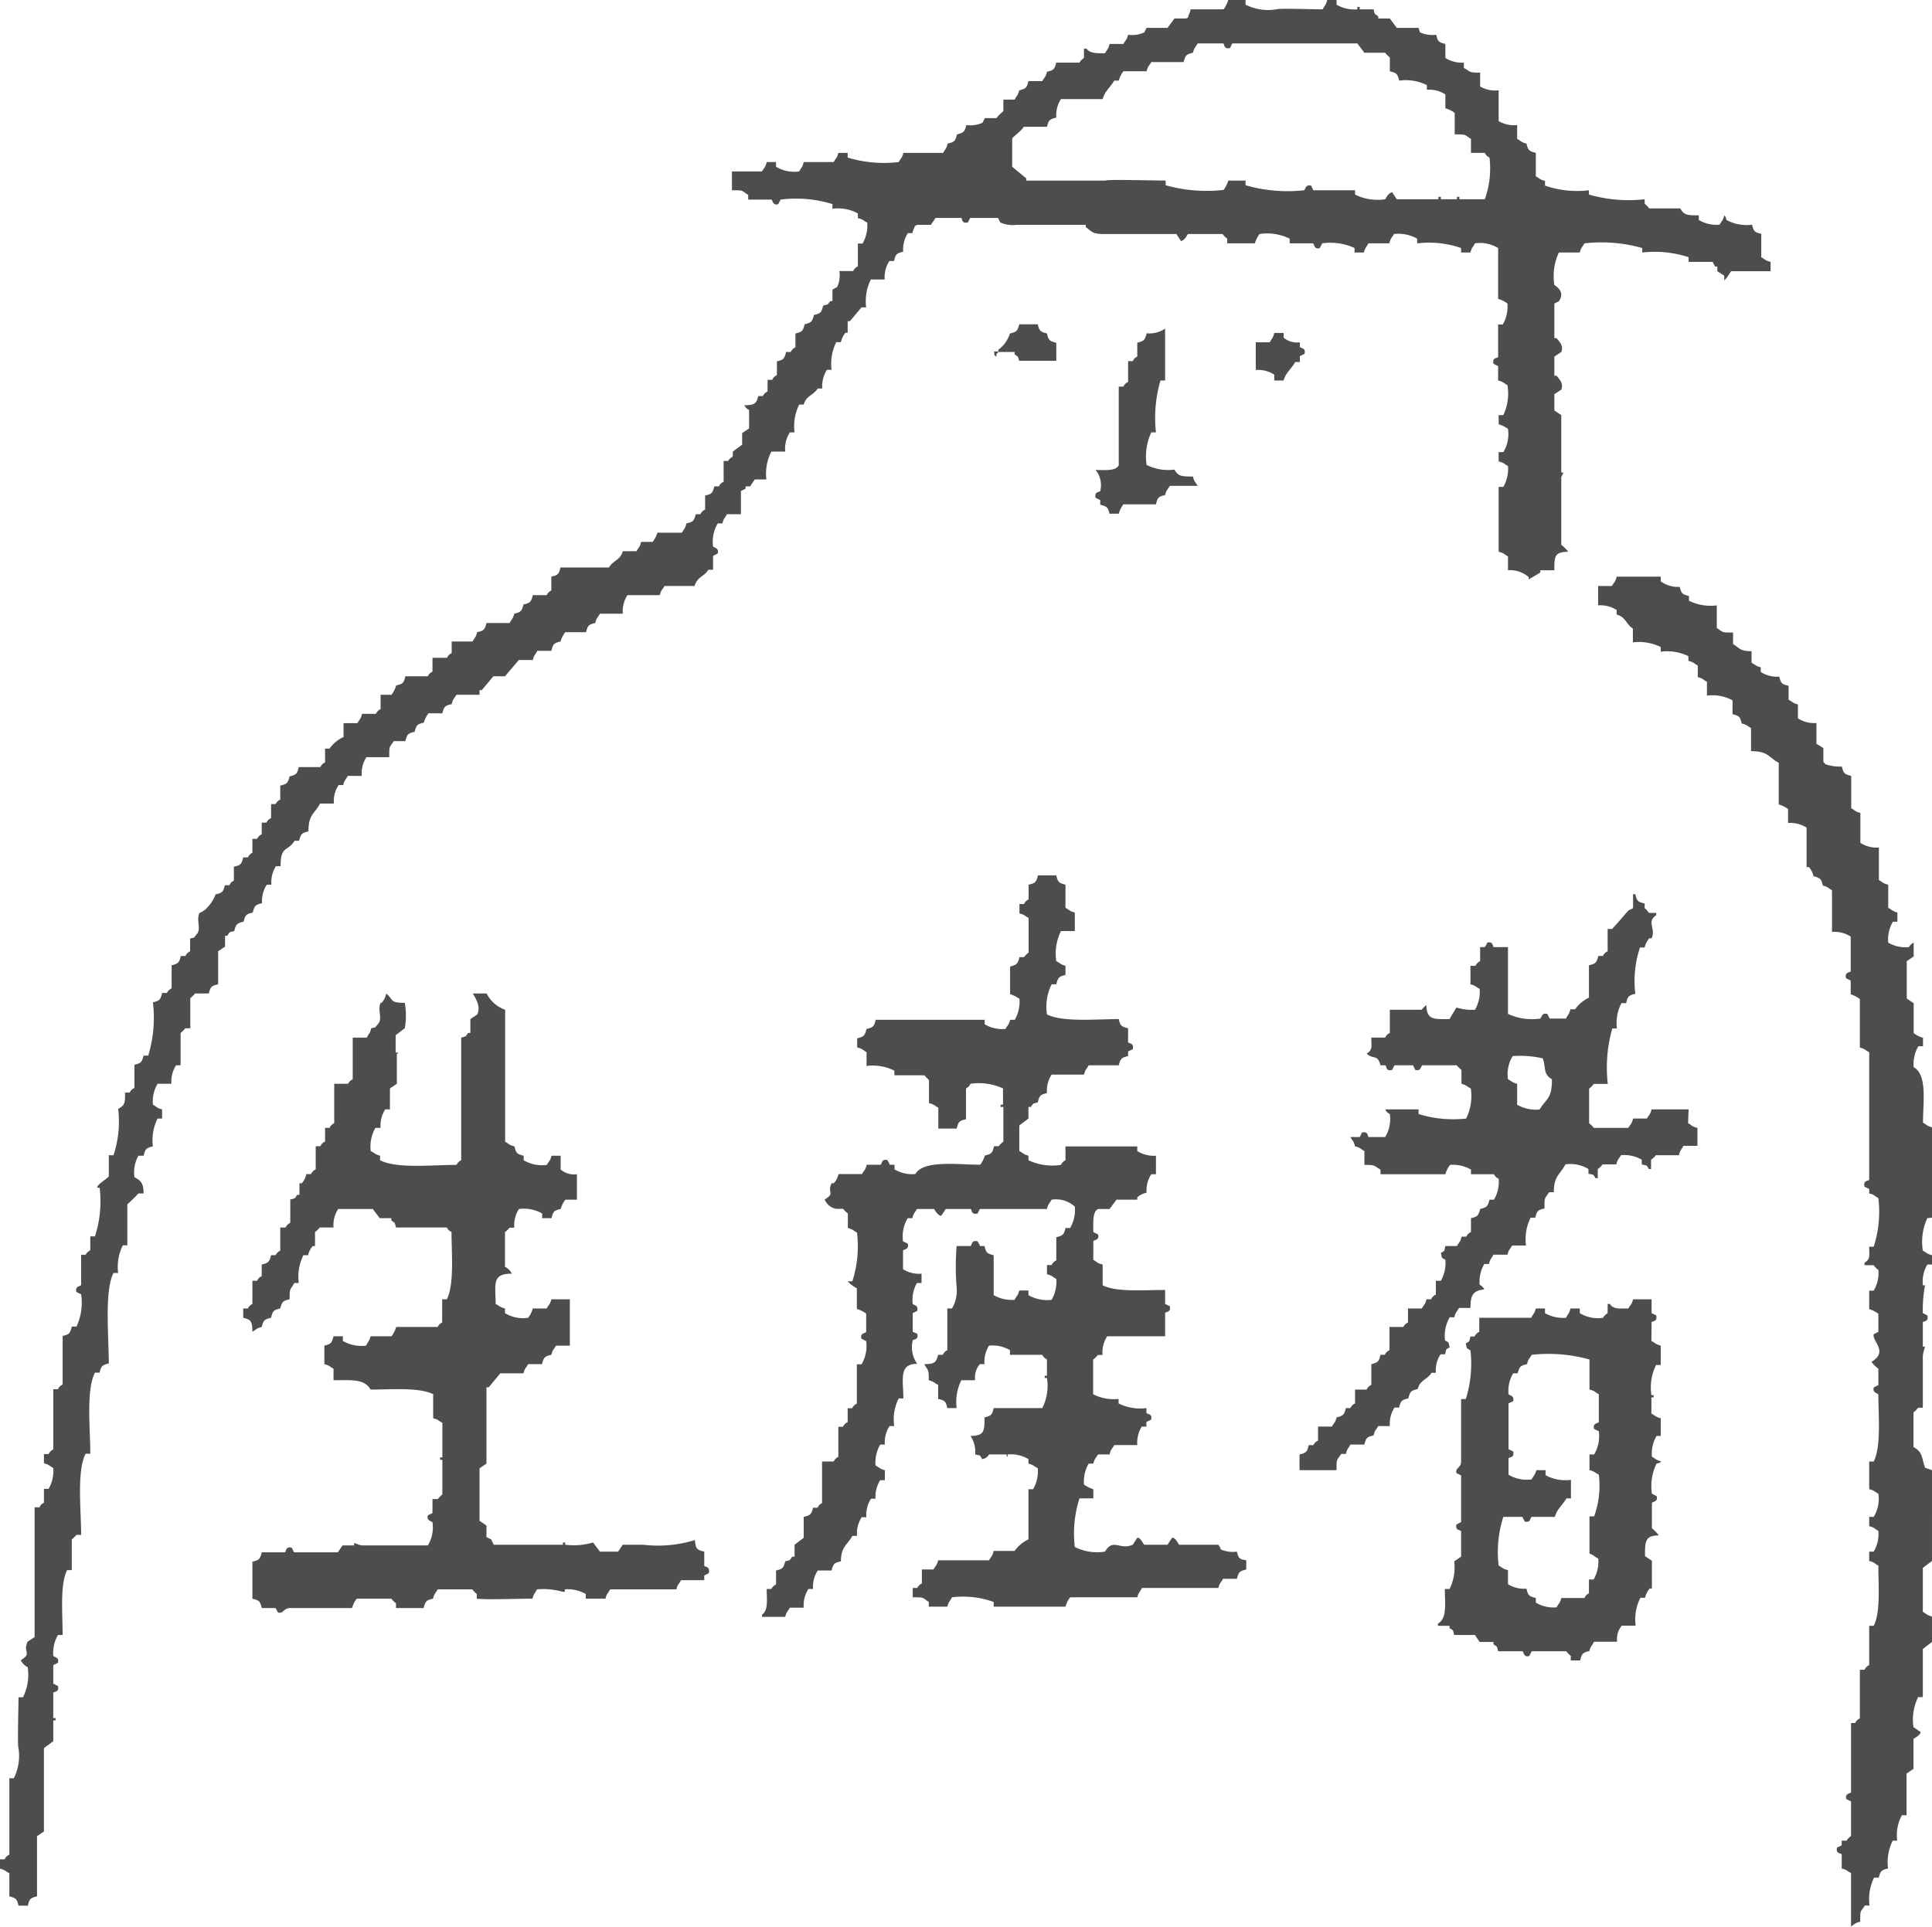 <svg xmlns="http://www.w3.org/2000/svg" viewBox="0 0 111.68 111.4"><path d="M44.59 26.11h.8a1.72 1.72 0 01.27-1.11h.27a2.78 2.78 0 01.27-1.61h.26c.15-.53.55-.52.81-.93h.26a1.8 1.8 0 01.27-1.08h.27a2.77 2.77 0 01.27-1.6h.27a1.3 1.3 0 01.26-.54H49v-.67h.13l.67-.8h.27a2.78 2.78 0 01.27-1.61h.8a1.72 1.72 0 01.27-1.07h.27c.09-.39.14-.44.53-.54a1.72 1.72 0 01.27-1.07h.27c0-.13.09-.26.13-.4L53 13h.81l.27-.4h1.47c.1 0 0 .36.4.26l.13-.26h1.61l.13.26a1.75 1.75 0 00.94.14h4v.13c.34.23.34.38.94.4H68l.27.41c.22-.07.28-.23.4-.41h2a1.34 1.34 0 00.27.27v.27h1.6a1.6 1.6 0 01.27-.54 2.92 2.92 0 011.74.27v.27h1.34c.08 0 .06.39.4.27l.14-.27a3.3 3.3 0 011.87.27v.26h.54c.08-.32.14-.29.26-.53h1.21c.08-.33.14-.3.27-.54a2.2 2.2 0 011.34.27v.27a5.66 5.66 0 012.54.27v.26H85c.08-.32.14-.29.26-.53a2 2 0 011.34.27v2.94a1.6 1.6 0 01.54.27 2.09 2.09 0 01-.27 1.21h-.27v1.87c0 .1-.36 0-.27.4l.27.14V22c.33.08.3.14.54.27A2.92 2.92 0 0186.9 24h-.27v.53a1.6 1.6 0 01.54.27 2 2 0 01-.27 1.34h-.27v.54c.33.08.3.14.54.26a2.09 2.09 0 01-.27 1.21h-.27v3.75c.33.08.3.14.54.27v.8a1.62 1.62 0 011.2.4v.13l.67-.4v-.13h.81c0-.8 0-1.06.8-1.07a2.08 2.08 0 00-.4-.4v-3.92l.13-.26h-.13V24l-.4-.27v-.94l.4-.26c.16-.4-.16-.64-.27-.81h-.13v-1.1l.4-.27c.16-.39-.16-.64-.27-.8h-.13v-2l.26-.13c.3-.43.06-.74-.26-.94a3.26 3.26 0 01.26-1.88h1.21c.08-.32.14-.29.27-.53a8.69 8.69 0 013.34.27v.26a6.28 6.28 0 012.68.27v.27H99l.14.27h.13v.27l.4.26v.27l.13-.13.27-.4h2.28v-.54c-.33-.08-.3-.14-.54-.27v-1.35c-.38-.09-.44-.14-.53-.53a2.43 2.43 0 01-1.48-.27c-.08-.27 0-.11-.13-.27-.08.33-.14.3-.27.54a2 2 0 01-1.2-.27v-.27c-.64 0-.85 0-1.07-.4h-1.79a2.22 2.22 0 00-.27-.27v-.26a8.29 8.29 0 01-3.22-.27V11a5.66 5.66 0 01-2.54-.27v-.27c-.32-.08-.29-.14-.53-.26V8.84c-.39-.1-.45-.15-.54-.54-.33-.08-.29-.14-.54-.27v-.8A1.72 1.72 0 0186.63 7V5.22A1.72 1.72 0 0185.56 5v-.8c-.7 0-.52-.05-.94-.27v-.31a1.79 1.79 0 01-1.07-.27v-.81c-.38-.09-.44-.14-.53-.53a1.75 1.75 0 01-.94-.14L82 1.61h-1.26l-.4-.54h-.67V.94c-.23-.16-.19-.08-.27-.4h-.8V.4h-.14v.14a2.05 2.05 0 01-1.2-.27V0h-.54c-.08.32-.14.29-.26.54-.6 0-2.6-.07-2.68 0A2.92 2.92 0 0172 .27V0h-1a1.82 1.82 0 01-.27.54h-1.91c0 .13-.09.26-.13.4s0 .06-.13.13h-.67l-.4.54h-1.21l-.13.26a1.66 1.66 0 01-.94.14c-.08.32-.14.29-.27.53h-.8c-.08.33-.14.3-.27.54-.54 0-.86 0-1.07-.27h-.14v.54s-.2.13-.26.27h-1.34c-.1.38-.15.44-.54.53-.08.33-.14.3-.27.54h-.8c-.1.38-.14.44-.53.53-.09.33-.15.3-.27.54H58v.67a2.08 2.08 0 00-.4.4h-.67l-.14.27a1.72 1.72 0 01-.93.13c-.1.39-.15.44-.54.54-.1.38-.14.44-.54.53-.08.33-.14.3-.26.54h-2.3c-.08.32-.14.29-.27.53A7.24 7.24 0 0149 9.11v-.27h-.54c-.08.32-.14.29-.27.53h-1.73c-.08.33-.14.3-.26.54a2 2 0 01-1.34-.27v-.27h-.54c-.08.33-.14.3-.27.54h-1.74V11c.7 0 .52 0 .94.27v.27h1.34c.08 0 .06.38.4.26l.13-.26a7.1 7.1 0 013 .26v.27a2.39 2.39 0 011.47.27v.27c.33.08.3.14.54.26a2.09 2.09 0 01-.27 1.21h-.27v1.32a.55.55 0 00-.27.27h-.8a1.61 1.61 0 01-.13.93l-.27.14v.67h-.13c-.16.22-.09.18-.41.26-.09.39-.14.45-.53.54-.1.39-.15.44-.54.54-.09.38-.14.44-.53.53v.8a.55.55 0 00-.27.27h-.27c-.1.39-.14.45-.53.54v.8a.51.51 0 00-.27.27h-.27v.67a.55.55 0 00-.27.27h-.27c-.11.46-.23.52-.8.53a.51.51 0 00.27.27v1.07l-.4.27v.67l-.54.4v.27c-.06.08-.18.1-.27.27h-.26v1.2a.51.51 0 00-.27.27h-.27c-.1.39-.14.44-.53.53v.81a.51.51 0 00-.27.27h-.27c-.1.38-.14.44-.54.53-.08.33-.14.3-.26.54H38a1.65 1.65 0 01-.27.53h-.67c-.08.33-.14.3-.27.54H36c-.15.53-.55.52-.8.94h-2.8c-.09.38-.14.44-.53.53v.8a.55.55 0 00-.27.27h-.8c-.1.39-.15.45-.54.54-.1.38-.14.44-.53.53-.09.33-.15.3-.27.54h-1.34c-.1.39-.14.44-.54.53-.08.33-.14.3-.26.54h-1.21v.67a.55.55 0 00-.27.27H25v.8a.55.55 0 00-.27.27h-1.3c-.09.39-.14.44-.53.53a1.6 1.6 0 01-.27.54H22V41a.55.55 0 00-.27.27h-.8c-.08.33-.14.3-.27.54h-.8v.8a2 2 0 00-.81.67h-.26v.8a.51.51 0 00-.27.27h-1.25c-.09.39-.14.44-.53.54-.1.38-.15.44-.54.53v.81a.57.57 0 00-.27.26h-.26v.81a.53.53 0 00-.27.26h-.27v.67a.59.59 0 00-.27.27h-.27v.8a.57.57 0 00-.26.27h-.27c-.1.39-.14.45-.54.54v.8c-.17.11-.16.09-.26.27H13c-.1.39-.15.44-.54.53a2.22 2.22 0 01-.67.94l-.26.14c-.2.4.11.91-.14 1.2s-.08.19-.4.27V55a.55.55 0 00-.27.27h-.27c-.09.39-.14.44-.53.54v1.33a.59.59 0 00-.27.27h-.28c-.09.39-.14.45-.53.54a7.57 7.57 0 01-.27 3.08H8.3c-.1.38-.14.44-.53.53v1.34a.51.51 0 00-.27.27h-.27c0 .59 0 .73-.4.94a6.16 6.16 0 01-.27 2.68h-.27V68c0 .1-.72.49-.67.67h.14a6.59 6.59 0 01-.27 2.81h-.27v.81a.57.57 0 00-.27.26h-.26v1.74c0 .08-.39.06-.27.41l.27.13a3.28 3.28 0 01-.27 1.87h-.27c-.1.39-.14.45-.53.54v2.81a.51.51 0 00-.27.27h-.27v3.48a.55.55 0 00-.27.27h-.27v.53c.33.09.3.15.54.27a2.09 2.09 0 01-.27 1.21h-.27v.8c-.17.11-.16.09-.26.27H2v7.5l-.4.26c-.3.64.28.66-.4 1.08a.91.91 0 00.4.4 2.92 2.92 0 01-.27 1.74h-.26c0 .63-.07 2.85 0 2.94a2.91 2.91 0 01-.27 1.74H.54v4.42a.51.51 0 00-.27.27H0v.54c.32.08.29.14.54.26v1.34c.38.1.44.15.53.54h.54c.09-.39.14-.45.53-.54v-3.48l.4-.27v-4.82l.54-.4v-1.2h.13v-.14h-.13v-1.45c0-.1.36 0 .27-.4l-.27-.14v-1.07l.27-.13c.07-.31-.14-.3-.27-.4a2.09 2.09 0 01.27-1.21h.27c0-1.23-.16-2.93.26-3.75h.27V89a2 2 0 00.27-.26h.27c0-1.46-.26-3.69.26-4.69h.27c0-1.46-.25-3.68.27-4.69h.27c.09-.38.14-.44.53-.53 0-1.52-.26-4.21.27-5.23h.27A2.77 2.77 0 017.1 72h.26v-2.37A8.35 8.35 0 008 69h.3c0-.59-.16-.74-.53-.94A2 2 0 018 66.82h.3c.1-.39.15-.45.54-.54a2.78 2.78 0 01.27-1.61h.26v-.53c-.32-.08-.29-.14-.53-.27a2 2 0 01.27-1.21h.8a1.72 1.72 0 01.27-1.07h.26v-1.87a1.34 1.34 0 00.27-.27H11v-1.74a1.66 1.66 0 00.27-.27h.8c.1-.38.14-.44.54-.53V55l.4-.27v-.63h.13c.15-.23.08-.19.4-.27.1-.39.15-.45.54-.54.1-.38.14-.44.53-.53.1-.39.15-.45.54-.54a1.72 1.72 0 01.27-1.07h.27a1.72 1.72 0 01.26-1.07h.27c0-1.21.39-.81.81-1.47h.26c.1-.39.15-.45.54-.54 0-1 .35-1 .67-1.61h.8a1.72 1.72 0 01.27-1.07h.27c.08-.32.14-.29.26-.53h.81a1.73 1.73 0 01.27-1.08h1.32c0-.69 0-.52.26-.93h.67c.1-.39.15-.45.54-.54.1-.38.14-.44.53-.53a1.6 1.6 0 01.27-.54h.8c.1-.39.15-.44.54-.53.08-.33.14-.3.27-.54h1.34v-.27h.13l.67-.8h.67l.8-.94h.81c.08-.32.14-.29.26-.53h.81c.1-.39.14-.45.53-.54a1.82 1.82 0 01.27-.54h1.21c.09-.38.14-.44.53-.53.08-.33.14-.3.27-.54H36a1.72 1.72 0 01.27-1.07h1.87c.08-.32.14-.29.27-.53h1.74c.15-.54.55-.53.8-.94h.27v-.8l.27-.14c.07-.3-.13-.3-.27-.4a2.07 2.07 0 01.27-1.34h.27c.08-.32.14-.29.26-.53h.81v-1.34l.27-.14v-.13h.26l.27-.4h.67a2.78 2.78 0 01.29-1.61zM58.51 8c.05-.09.54-.44.67-.67h1.34c.1-.38.15-.44.54-.53a1.72 1.72 0 01.27-1.07h2.41c.12-.46.45-.69.67-1.07h.26a1.6 1.6 0 01.27-.54h1.34c.08-.32.14-.29.27-.53h1.87c.1-.39.15-.45.54-.54.08-.33.14-.29.27-.54h1.47c.1 0 0 .36.4.27.05-.09.09-.18.13-.27h7.23l.41.54h1.2a1.66 1.66 0 00.27.27v.8c.39.1.44.14.54.54a2.77 2.77 0 011.6.26v.27a1.7 1.7 0 011.07.27v.8a1.6 1.6 0 01.54.27v1.24c.7 0 .52 0 .94.26v.81h.8a.55.55 0 00.27.27 5.23 5.23 0 01-.27 2.41h-1.47v-.14h-.14v.14h-.93v-.14h-.14v.14h-2.41l-.27-.41c-.22.08-.28.23-.4.41a2.92 2.92 0 01-1.74-.27V11h-2.41l-.13-.27c-.31-.06-.3.13-.4.27a8.72 8.72 0 01-3.39-.29v-.27h-1a1.6 1.6 0 01-.27.54 8.76 8.76 0 01-3.35-.27v-.27c-.69 0-3.37-.08-3.48 0h-4.58v-.13l-.81-.67zm.41 12.86h2.14v-1.04c-.39-.1-.45-.15-.54-.54-.38-.1-.44-.14-.53-.53h-1.07c-.1.38-.15.44-.54.53a1.87 1.87 0 01-.67.94v.13h.94v.14c.22.15.18.08.27.4zm5.22 8.84h.53a1.6 1.6 0 01.27-.54h1.88c.09-.39.14-.44.53-.54.08-.32.14-.29.27-.53h1.61c-.13-.24-.2-.21-.27-.54-.64 0-.85 0-1.07-.4a2.78 2.78 0 01-1.61-.27 3.3 3.3 0 01.27-1.88h.27a7.76 7.76 0 01.26-3h.27v-3a1.64 1.64 0 01-1.07.27c-.1.39-.14.45-.54.54v.8c-.17.11-.16.09-.26.27h-.27v1.2a.59.59 0 00-.27.27h-.27v4.55c-.17.34-.82.28-1.34.27a1.37 1.37 0 01.27 1.21c0 .09-.36 0-.27.4l.27.13v.27c.4.11.45.15.54.55zm11-9.11l.27-.13c.09-.38-.23-.3-.27-.41v-.26a1.19 1.19 0 01-.94-.27v-.27h-.54c-.08.33-.14.3-.26.54h-.81v1.6a1.74 1.74 0 011.07.27V22h.54c.12-.46.46-.68.67-1.07h.27zm-17.54 0v-.13c.15-.12 0 0 .13-.14h-.27c.06.3-.04.15.12.3zm54.09 49.81v-5.22c-.32-.08-.29-.14-.53-.27 0-1.21.26-2.76-.54-3.21a2.09 2.09 0 01.27-1.21h.27V60a1.6 1.6 0 01-.54-.27V58l-.4-.27v-2.16l.4-.27v-.8a.57.57 0 00-.27.26 2 2 0 01-1.2-.26 2 2 0 01.27-1.21h.26v-.53c-.32-.09-.29-.15-.53-.27v-1.34c-.33-.08-.3-.14-.54-.27V49a1.72 1.72 0 01-1.07-.27V47c-.32-.08-.29-.14-.53-.27v-1.87c-.39-.1-.45-.15-.54-.54a2.69 2.69 0 01-.94-.13l-.13-.14v-.8L105 43v-1.2a1.68 1.68 0 01-1.07-.27v-.8c-.33-.09-.3-.15-.54-.27v-.81c-.39-.09-.44-.14-.54-.53a1.72 1.72 0 01-1.07-.27v-.27c-.32-.08-.29-.14-.53-.26v-.67c-.69 0-.68-.18-1.07-.41v-.67c-.7 0-.53 0-.94-.26V35a2.78 2.78 0 01-1.61-.27v-.27c-.38-.1-.44-.14-.53-.53a1.68 1.68 0 01-1.1-.32v-.27h-2.55c-.08.33-.14.3-.27.54h-.8V35a1.72 1.72 0 011.07.27v.26c.54.15.53.55.94.81v.8a2.82 2.82 0 011.61.27v.27a2.77 2.77 0 011.6.26v.27c.33.08.3.14.54.27v.67c.32.08.29.14.53.27v.8a2.43 2.43 0 011.48.27v.8c.38.1.44.14.53.54.33.08.3.14.54.26v1.34c1 0 1 .35 1.6.67v2.41a1.6 1.6 0 01.54.27v.8a1.79 1.79 0 011.07.27v2.28h.14a1.25 1.25 0 01.26.53c.39.1.45.15.54.54.32.08.29.14.53.27v2.41a1.73 1.73 0 011.08.27v2c0 .1-.37 0-.27.41l.27.13v.8a1.65 1.65 0 01.53.27v2.81c.33.08.3.14.54.27v7.36c0 .1-.37 0-.27.41l.27.13V69c.32.08.29.14.53.27a6.61 6.61 0 01-.27 2.81h-.26c0 .56.08.7-.27.93v.14h.53s.14.2.27.27a2 2 0 01-.27 1.2h-.26v1.07a1.65 1.65 0 01.53.27V77l-.27.14c-.1.42.87 1-.13 1.6a2.43 2.43 0 00.4.4v.94l-.27.14c-.06.3.14.29.27.4 0 1.26.17 3-.27 3.88h-.26v1.6c.32.08.29.14.53.26a2 2 0 01-.27 1.34h-.26v.54c.32.08.29.14.53.27a2 2 0 01-.27 1.2h-.26v.54c.32.08.29.14.53.27 0 1.17.13 2.71-.27 3.48h-.26v2.27a.55.55 0 00-.27.27h-.27v2.81a.55.55 0 00-.27.27H107v4c0 .07-.39.06-.27.4l.27.13v2a1.34 1.34 0 00-.27.27h-.27v.27l-.27.13c-.09.38.23.3.27.4v.81c.32.08.29.14.54.26v3.08c.24-.12.2-.19.53-.26 0-.7 0-.53.27-.94h.27a2.79 2.79 0 01.26-1.61h.27c.1-.38.15-.44.54-.53a2.78 2.78 0 01.27-1.61h.26a2.38 2.38 0 01.27-1.47h.27v-2.41l.4-.27v-1.74s.46-.24.4-.4l-.4-.27a2.92 2.92 0 01.27-1.74h.27v-2.78l.53-.41v-1.47c-.32-.08-.29-.14-.53-.27v-2.54l.53-.4V85l-.4-.14c-.22-.61-.11-.88-.67-1.2v-2a1.66 1.66 0 00.27-.27h.27v-3a2.62 2.62 0 01.13-.53h-.13v-1.4c0-.1.36 0 .26-.41l-.26-.13a7.25 7.25 0 01.13-1.61h-.13a2 2 0 01.26-1.2h.27v-.54c-.32-.08-.29-.14-.53-.26a3.24 3.24 0 01.26-1.88zM71.5 89.71a1.77 1.77 0 01-.94-.13c0-.09-.08-.18-.13-.27h-2.28s-.23-.46-.4-.4l-.26.4h-1.34c-.05 0-.24-.46-.41-.4l-.26.4c-.78.34-1.11-.41-1.61.4a2.85 2.85 0 01-1.74-.27 6.61 6.61 0 01.27-2.81h.8v-.53a1.82 1.82 0 01-.54-.27 2.09 2.09 0 01.27-1.21h.27c.08-.32.14-.29.27-.53h.67c.08-.33.14-.3.27-.54h1.33a1.79 1.79 0 01.26-1.07h.27v-.27l.27-.13c.09-.37-.22-.29-.27-.4v-.27a2.78 2.78 0 01-1.61-.27v-.26a2.56 2.56 0 01-1.47-.27v-2a1.66 1.66 0 00.27-.27h.27a1.72 1.72 0 01.27-1.08h3.35v-1.34c0-.1.36 0 .27-.4l-.27-.13v-.81c-1.2 0-2.82.14-3.61-.27v-1.2c-.33-.08-.3-.14-.54-.27v-1.07c0-.08.39-.06.27-.4l-.27-.14c0-.53-.06-1.15.27-1.33h.67l.4-.54h1.2v-.13a1.06 1.06 0 01.54-.27 1.7 1.7 0 01.27-1.07h.27v-1.07a1.8 1.8 0 01-1.08-.27v-.27h-4.15v.8a.53.53 0 00-.26.27 3.24 3.24 0 01-1.88-.27v-.26c-.32-.09-.29-.15-.53-.27v-1.48l.53-.4V64h.14c.15-.22.08-.18.4-.26.09-.39.14-.45.53-.54a1.72 1.72 0 01.27-1.07h1.87c.09-.33.15-.3.27-.54h1.74c.1-.38.15-.44.54-.53v-.27l.27-.13c.09-.38-.23-.31-.27-.41v-.8c-.39-.1-.45-.14-.54-.53-1.32 0-3.25.19-4.15-.27a2.92 2.92 0 01.27-1.74h.27c.1-.39.14-.45.53-.54v-.53c-.32-.09-.29-.15-.53-.27a2.92 2.92 0 01.27-1.74h.8v-1.07c-.33-.09-.3-.15-.54-.27v-1.34c-.38-.1-.44-.14-.53-.54H60c-.1.39-.15.45-.54.54V52a.55.55 0 00-.27.27h-.26v.54c.32.08.29.14.53.26v2a1.66 1.66 0 00-.27.27h-.26c-.1.39-.15.44-.54.54v1.6a1.82 1.82 0 01.54.27 2.09 2.09 0 01-.27 1.21h-.27c-.08.32-.14.29-.27.53a2 2 0 01-1.2-.27v-.26h-6.3c-.09.38-.14.44-.53.53-.1.39-.15.45-.54.54v.53c.33.08.3.14.54.27v.8a2.82 2.82 0 011.61.27v.27h1.74a2 2 0 00.26.27v1.34c.33.08.3.14.54.26v1.21h1.06c.1-.39.14-.45.54-.54v-1.78c.17-.11.16-.09.26-.27a3.32 3.32 0 011.88.27v.94h-.14V64H58v2a1.66 1.66 0 00-.27.27h-.27c-.09.39-.14.44-.53.54a1.65 1.65 0 01-.27.53c-1.27 0-3.28-.29-3.75.54a2 2 0 01-1.2-.27v-.27h-.27l-.14-.27c-.37-.09-.3.23-.4.27h-.8c-.08.33-.14.3-.27.54h-1.36a1.16 1.16 0 01-.27.53h-.13c-.28.58.24.55-.4.94a.89.89 0 00.67.54h.4a.93.93 0 00.27.26V71c.32.08.29.14.53.26a6.65 6.65 0 01-.27 2.82H49a1.76 1.76 0 00.53.4v1.2a1.6 1.6 0 01.54.27V77c0 .08-.39.06-.27.4l.27.14a2.07 2.07 0 01-.27 1.34h-.27v2.27a.55.55 0 00-.27.27H49v.8a.55.55 0 00-.27.27h-.27v1.74a.55.55 0 00-.27.27h-.67v2.4c-.17.11-.16.09-.26.27H47c-.1.38-.15.44-.54.53v1.21l-.53.4V90h-.14c-.15.23-.08.19-.4.27-.1.38-.14.44-.53.53v.81a.53.53 0 00-.27.26h-.27c0 .61.1 1.23-.27 1.48v.13h1.34c.08-.32.14-.29.27-.53h.8a1.73 1.73 0 01.27-1.08H47a1.72 1.72 0 01.27-1.07h.8c.1-.38.14-.44.54-.53 0-.85.37-.94.66-1.47h.27a1.73 1.73 0 01.27-1.08h.27a1.72 1.72 0 01.27-1.07h.26a1.79 1.79 0 01.27-1.07h.27V85c-.33-.09-.3-.15-.54-.27a2.09 2.09 0 01.27-1.21h.27a1.72 1.72 0 01.27-1.07h.27a2.69 2.69 0 01.26-1.6h.27c0-1.07-.29-2 .8-2a1.64 1.64 0 01-.26-1.34c0-.1.36 0 .26-.4l-.26-.11v-1.08l.26-.13c.07-.31-.13-.3-.26-.4a2 2 0 01.24-1.21h.27v-.54a1.72 1.72 0 01-1.07-.26v-1.07c0-.08.39-.06.27-.41l-.27-.13a2.05 2.05 0 01.27-1.34h.27c.08-.32.14-.29.26-.53h1s.18.36.4.4l.27-.4h1.43c.1 0 0 .36.41.26l.13-.26h3.88c.08-.33.14-.3.27-.54a1.63 1.63 0 011.34.4 2.09 2.09 0 01-.27 1.24h-.27c-.09.38-.14.44-.53.53v1.34a.51.51 0 00-.27.27h-.27v.53c.33.09.3.15.54.27a2.09 2.09 0 01-.27 1.21 2.13 2.13 0 01-1.34-.27v-.27h-.53c-.09.33-.15.3-.27.54a2.09 2.09 0 01-1.21-.27v-2.31c-.38-.09-.44-.14-.53-.53h-.27c0-.09-.09-.18-.13-.27-.38-.1-.31.23-.41.27h-.8a14.6 14.6 0 000 2.41 2 2 0 01-.27 1.2h-.27v2.41a.53.53 0 00-.26.27h-.27c-.12.47-.23.53-.8.54.21.4.26.24.26.93.33.09.3.15.54.27v.81c.39.09.44.14.53.53h.54a2.8 2.8 0 01.27-1.61h.8a1.18 1.18 0 01.27-.93h.27a1.75 1.75 0 01.26-1.07 2 2 0 011.21.26v.27h1.87a.59.59 0 00.27.27v.94h-.13v.13h.13a2.85 2.85 0 01-.27 1.74h-2.81c-.09.39-.14.44-.53.54 0 .79 0 1.06-.81 1.07a1.64 1.64 0 01.27 1.07c.32.08.25 0 .4.27a.51.51 0 00.4-.27h.94c.19 0 0 .12.14.13v-.13a2 2 0 011.2.27v.26c.33.09.3.15.54.27a2.09 2.09 0 01-.27 1.21h-.27V89a2 2 0 00-.8.67h-1.21c-.08.33-.14.3-.27.54h-2.94c-.08.32-.14.29-.27.53h-.67v.81a.57.57 0 00-.27.26h-.26v.54c.69 0 .52 0 .93.27v.27h1.07c.09-.33.15-.3.27-.54a5.21 5.21 0 012.41.27v.27h4.15a1.6 1.6 0 01.27-.54h3.88c.09-.32.15-.29.27-.54h4.42c.08-.32.14-.29.27-.53h.8c.1-.39.15-.44.54-.54v-.53c-.39-.06-.45-.11-.54-.5zm26.11-25.57h-2.14c-.08.32-.14.29-.27.53h-.8c-.08.33-.14.3-.27.54h-2a1.66 1.66 0 00-.27-.27v-2a1.34 1.34 0 00.27-.27h.81a8.25 8.25 0 01.26-3.21h.27a2.41 2.41 0 01.26-1.46H94c.09-.39.14-.45.53-.54a6.16 6.16 0 01.27-2.68h.27a1.16 1.16 0 01.27-.53h.13c.27-.59-.32-.92.27-1.34v-.13h-.4c-.06 0-.12-.19-.27-.27v-.27c-.39-.1-.45-.14-.54-.54h-.13v.81l-.27.13c-.31.36-.62.72-.94 1.07h-.26V55a.51.51 0 00-.27.27h-.27c-.1.39-.14.44-.54.54v1.87a2.09 2.09 0 00-.8.67h-.27c-.08.32-.14.29-.26.54h-.94l-.14-.27c-.3-.07-.3.13-.4.27a3.3 3.3 0 01-1.87-.27v-3.86h-.81c-.1 0 0-.36-.4-.26 0 .09-.09.18-.13.26h-.27v.81a.55.55 0 00-.27.27H85v1.07c.32.08.29.14.53.26a2 2 0 01-.27 1.21 3 3 0 01-1.07-.13c-.13.22-.27.44-.4.67-.89 0-1.32.07-1.34-.81a1.66 1.66 0 00-.27.27h-1.84v1.34a.55.55 0 00-.27.27h-.8c0 .56.08.7-.27.93.39.36.62 0 .8.67h.27c.12.06 0 .36.4.27l.14-.27h1.07l.13.27c.31.07.3-.13.4-.27h2a1.68 1.68 0 00.27.27v.8c.33.09.29.15.54.27a2.92 2.92 0 01-.27 1.74 6.76 6.76 0 01-2.75-.26v-.27h-1.93a.55.55 0 00.27.27 2 2 0 01-.27 1.33h-.94c-.1 0 0-.36-.4-.26l-.13.26h-.54c.13.24.19.21.27.54.33.08.3.14.54.27v.8c.69 0 .52.05.93.27v.27h3.75a1.6 1.6 0 01.27-.54 2.09 2.09 0 011.21.27v.27h1.33a.53.53 0 00.27.26 2 2 0 01-.27 1.21h-.26c-.1.39-.15.44-.54.54-.1.38-.14.44-.53.53v.8a.55.55 0 00-.27.27h-.27c-.08.33-.14.3-.27.54h-.67c-.08.31 0 .25-.26.4.08.32 0 .25.26.4a2.09 2.09 0 01-.26 1.21H83v.8a.51.51 0 00-.27.27h-.27c-.08.32-.14.29-.27.53h-.8v.81a.57.57 0 00-.27.26h-.8v1.34a.55.55 0 00-.27.27h-.25c-.09.39-.14.44-.53.54v1.2a.51.51 0 00-.27.27h-.67v.8a.55.55 0 00-.27.27h-.26c-.1.39-.15.44-.54.54-.08.32-.14.29-.27.53h-.8v.81a.57.57 0 00-.27.26h-.27c-.09.39-.14.45-.53.54V85h2.14c0-.7 0-.53.27-.94h.27c.08-.33.14-.3.26-.54h.81c.09-.38.14-.44.53-.53.08-.33.14-.3.27-.54h.67a1.72 1.72 0 01.27-1.07h.27c.09-.39.14-.44.53-.53.1-.39.14-.45.54-.54.14-.54.55-.53.8-.94H83a1.72 1.72 0 01.27-1.07h.26c.09-.32 0-.25.27-.4-.09-.32 0-.25-.27-.4a2.17 2.17 0 01.27-1.34h.27c.08-.33.14-.3.27-.54H85c0-.73.14-1 .8-1.07a.55.55 0 00-.27-.27 2.05 2.05 0 01.27-1.2h.27c.08-.33.14-.3.26-.54h.81c.08-.32.14-.29.27-.53h.8a2.78 2.78 0 01.27-1.61h.27c.09-.39.14-.44.53-.53 0-.7 0-.53.27-.94h.27c0-.95.35-1 .67-1.61a2 2 0 011.33.27v.27c.32.08.26 0 .41.26h.13v-.53s.2-.13.27-.27h.8c.08-.32.14-.29.27-.53a2 2 0 011.2.26v.27c.32.09.26 0 .41.27h.13v-.54s.2-.13.27-.26h1.34c.08-.33.14-.3.26-.54h.81v-1.04c-.33-.08-.3-.14-.54-.27zm-8.57 0a2.13 2.13 0 01-1.34-.27v-1.21c-.32-.08-.29-.14-.53-.26a2 2 0 01.27-1.34 5.84 5.84 0 011.74.13c.2.55 0 .9.53 1.21 0 1.13-.29 1.07-.71 1.74zM40.71 90.52v-.81c-.43-.1-.5-.17-.54-.67a7.26 7.26 0 01-3 .27H36l-.27.4h-1.05l-.4-.53a3.89 3.89 0 01-1.61.13v-.13h-.13v.13h-4l-.15-.31-.27-.13v-.67l-.4-.27v-3.04l.4-.27v-4.41h.13l.67-.81h1.34c.08-.32.14-.29.27-.53h.8c.1-.39.15-.45.54-.54.08-.32.14-.29.27-.53h.8v-2.68h-1.07c-.08.32-.14.29-.27.53h-.8a1.6 1.6 0 01-.27.54 2 2 0 01-1.34-.27v-.27c-.32-.08-.29-.14-.54-.26 0-1.13-.24-1.76.94-1.75a.91.91 0 00-.4-.4v-2a2 2 0 00.27-.26h.27A1.68 1.68 0 0130 69.9a2.11 2.11 0 011.34.26v.27h.54c.1-.39.14-.44.53-.53a1.6 1.6 0 01.27-.54h.67v-1.47a1.2 1.2 0 01-.94-.27v-.8h-.53c-.08.32-.14.29-.27.53a2.07 2.07 0 01-1.34-.27v-.26c-.39-.1-.44-.15-.53-.54-.33-.08-.3-.14-.54-.27v-7.63a1.91 1.91 0 01-1.07-.94h-.8c.11.21.49.71.26 1.21l-.4.27v.8h-.13c-.16.22-.08.19-.4.27v7.09a.55.55 0 00-.27.27c-1.39 0-3.47.23-4.42-.27v-.26c-.33-.09-.29-.15-.54-.27a2.17 2.17 0 01.27-1.34h.3a1.72 1.72 0 01.27-1.07h.27v-1.21l.4-.27v-1.74H23c0-.19-.1.06-.13-.13v-.94l.53-.4a4.26 4.26 0 000-1.47c-.89 0-.63-.16-1.07-.54a1.15 1.15 0 01-.27.54H22c-.19.41.12.91-.13 1.2s-.09.19-.41.27c-.08.33-.14.3-.26.54h-.81v2.41a.57.57 0 00-.27.26h-.8v2.28a.55.55 0 00-.27.27h-.26V66a.51.51 0 00-.27.27h-.27v1.34a.55.55 0 00-.27.27h-.27a1.2 1.2 0 01-.26.53h-.14v.67h-.13c-.15.23-.08.19-.4.27v1.35a.51.51 0 00-.27.27h-.31v1.34a.57.57 0 00-.27.26h-.26c-.1.39-.15.45-.54.54v.67a.55.55 0 00-.27.27h-.27v1.34a.55.55 0 00-.26.26h-.27v.54c.47.11.52.23.53.8.25-.13.21-.19.54-.27.1-.38.14-.44.54-.53.09-.39.14-.45.53-.54.1-.38.15-.44.54-.53 0-.7.05-.53.27-.94h.26a2.78 2.78 0 01.27-1.61h.27a1.16 1.16 0 01.27-.53h.13v-.81a1.21 1.21 0 00.27-.26h.8a1.68 1.68 0 01.27-1.07h2l.4.53h.67v.13c.22.16.19.09.27.41h2.94c.11.17.09.16.27.26 0 1.27.17 3-.27 3.89h-.27v1.34a.55.55 0 00-.26.26h-2.4a1.6 1.6 0 01-.27.54h-1.21c-.08.32-.14.29-.26.54a2.17 2.17 0 01-1.34-.27v-.27h-.54c-.1.39-.14.44-.53.54v1.07c.32.08.29.14.53.26v.67c1 0 1.79-.1 2.14.54 1.21 0 2.83-.14 3.62.27V82c.32.08.29.14.53.26v2h-.13v.14h.13v2a1.71 1.71 0 00-.26.27H25v.81l-.27.13c-.07.3.13.3.27.4a2 2 0 01-.27 1.34H21c-.28 0-.43-.14-.53-.13v.13h-.67l-.27.4H17l-.14-.27c-.38-.09-.3.23-.4.27h-1.33c-.1.39-.14.45-.54.54v2.14c.39.1.45.14.54.54h.8l.14.26c.32.08.29-.22.67-.26h3.61a1.6 1.6 0 01.27-.54h2a1.66 1.66 0 00.27.27v.27h1.6c.1-.39.15-.45.54-.54.08-.32.14-.29.27-.54h2a1.53 1.53 0 00.26.27v.27c.67.07 2.15 0 3.22 0 .08-.32.14-.29.26-.54a4.13 4.13 0 011.48.14h.13v-.14a2.09 2.09 0 011.21.27v.27H35c.08-.32.14-.29.27-.54h3.83c.08-.32.14-.29.27-.53h1.34v-.27l.26-.13c.1-.42-.23-.35-.26-.44zm54.76-14.06c0-.1.36 0 .27-.41l-.27-.13v-.8H94.4c-.08.32-.14.29-.27.53-.54 0-.86.06-1.07-.26h-.13v.53a.83.83 0 00-.27.27 2 2 0 01-1.34-.27v-.27h-.54c-.08.33-.14.3-.26.54a2.09 2.09 0 01-1.21-.27v-.27h-.53c-.09.33-.15.3-.27.54h-3V77a.55.55 0 00-.27.27H85c-.09.32 0 .25-.27.4.08.32 0 .25.27.4a6.82 6.82 0 01-.27 2.82h-.27v3.61c0 .38-.35.35-.27.67l.27.13V88l-.27.14c-.09.37.23.29.27.4V90l-.4.27a2.77 2.77 0 01-.27 1.6h-.27c0 .85.14 1.7-.4 2V94h.67v.13c.23.15.19.08.27.4h1.2l.27.4h.8v.14c.23.15.19.08.27.4H88c.08 0 .06.39.4.27l.14-.27h2a2 2 0 00.26.27V96h.54c.1-.39.14-.45.53-.54.09-.32.15-.29.27-.54h1.34a1.18 1.18 0 01.27-.93h.8a2.78 2.78 0 01.27-1.61h.27a1.37 1.37 0 01.27-.54h.13v-1.6l-.4-.27c0-.85 0-1.19.8-1.2a2.22 2.22 0 00-.4-.41V86.9c0-.08.39-.06.27-.4l-.27-.14a2.92 2.92 0 01.27-1.74c.27-.08.11 0 .27-.13-.33-.08-.3-.14-.54-.27a2 2 0 01.27-1.2H96V82c-.33-.09-.3-.15-.54-.27v-.94h.13v-.13h-.13a2.92 2.92 0 01.27-1.74H96V77.8c-.33-.09-.3-.15-.54-.27zm-3.08 13.65a2.09 2.09 0 01-.27 1.21h-.27v.8a.53.53 0 00-.26.27h-1.34c-.08.33-.14.29-.27.54a2 2 0 01-1.2-.27v-.27c-.39-.1-.45-.14-.54-.54a1.72 1.72 0 01-1.07-.26v-.81c-.33-.08-.3-.14-.54-.26a6.65 6.65 0 01.27-2.82H88l.14.27c.37.09.3-.23.4-.27h1.34c.12-.46.45-.68.67-1.07h.26v-1.07a2.41 2.41 0 01-1.47-.27V85h-.53c-.09.32-.15.29-.27.53a2 2 0 01-1.34-.27v-.93c0-.11.36 0 .27-.41l-.27-.13v-2.65l.27-.13c.06-.31-.14-.3-.27-.4a2 2 0 01.27-1.21h.26c.1-.38.15-.44.54-.53.08-.33.14-.3.27-.54a8.89 8.89 0 013.34.27v1.74c.33.08.3.14.54.27v1.6c0 .08-.39.06-.27.41l.27.13a2.07 2.07 0 01-.27 1.34h-.27V85c.33.08.3.14.54.26a5.19 5.19 0 01-.27 2.41h-.27v2.15c.3.11.27.18.51.29z" fill="#4d4d4d" fill-rule="evenodd" data-name="レイヤー 2"/></svg>